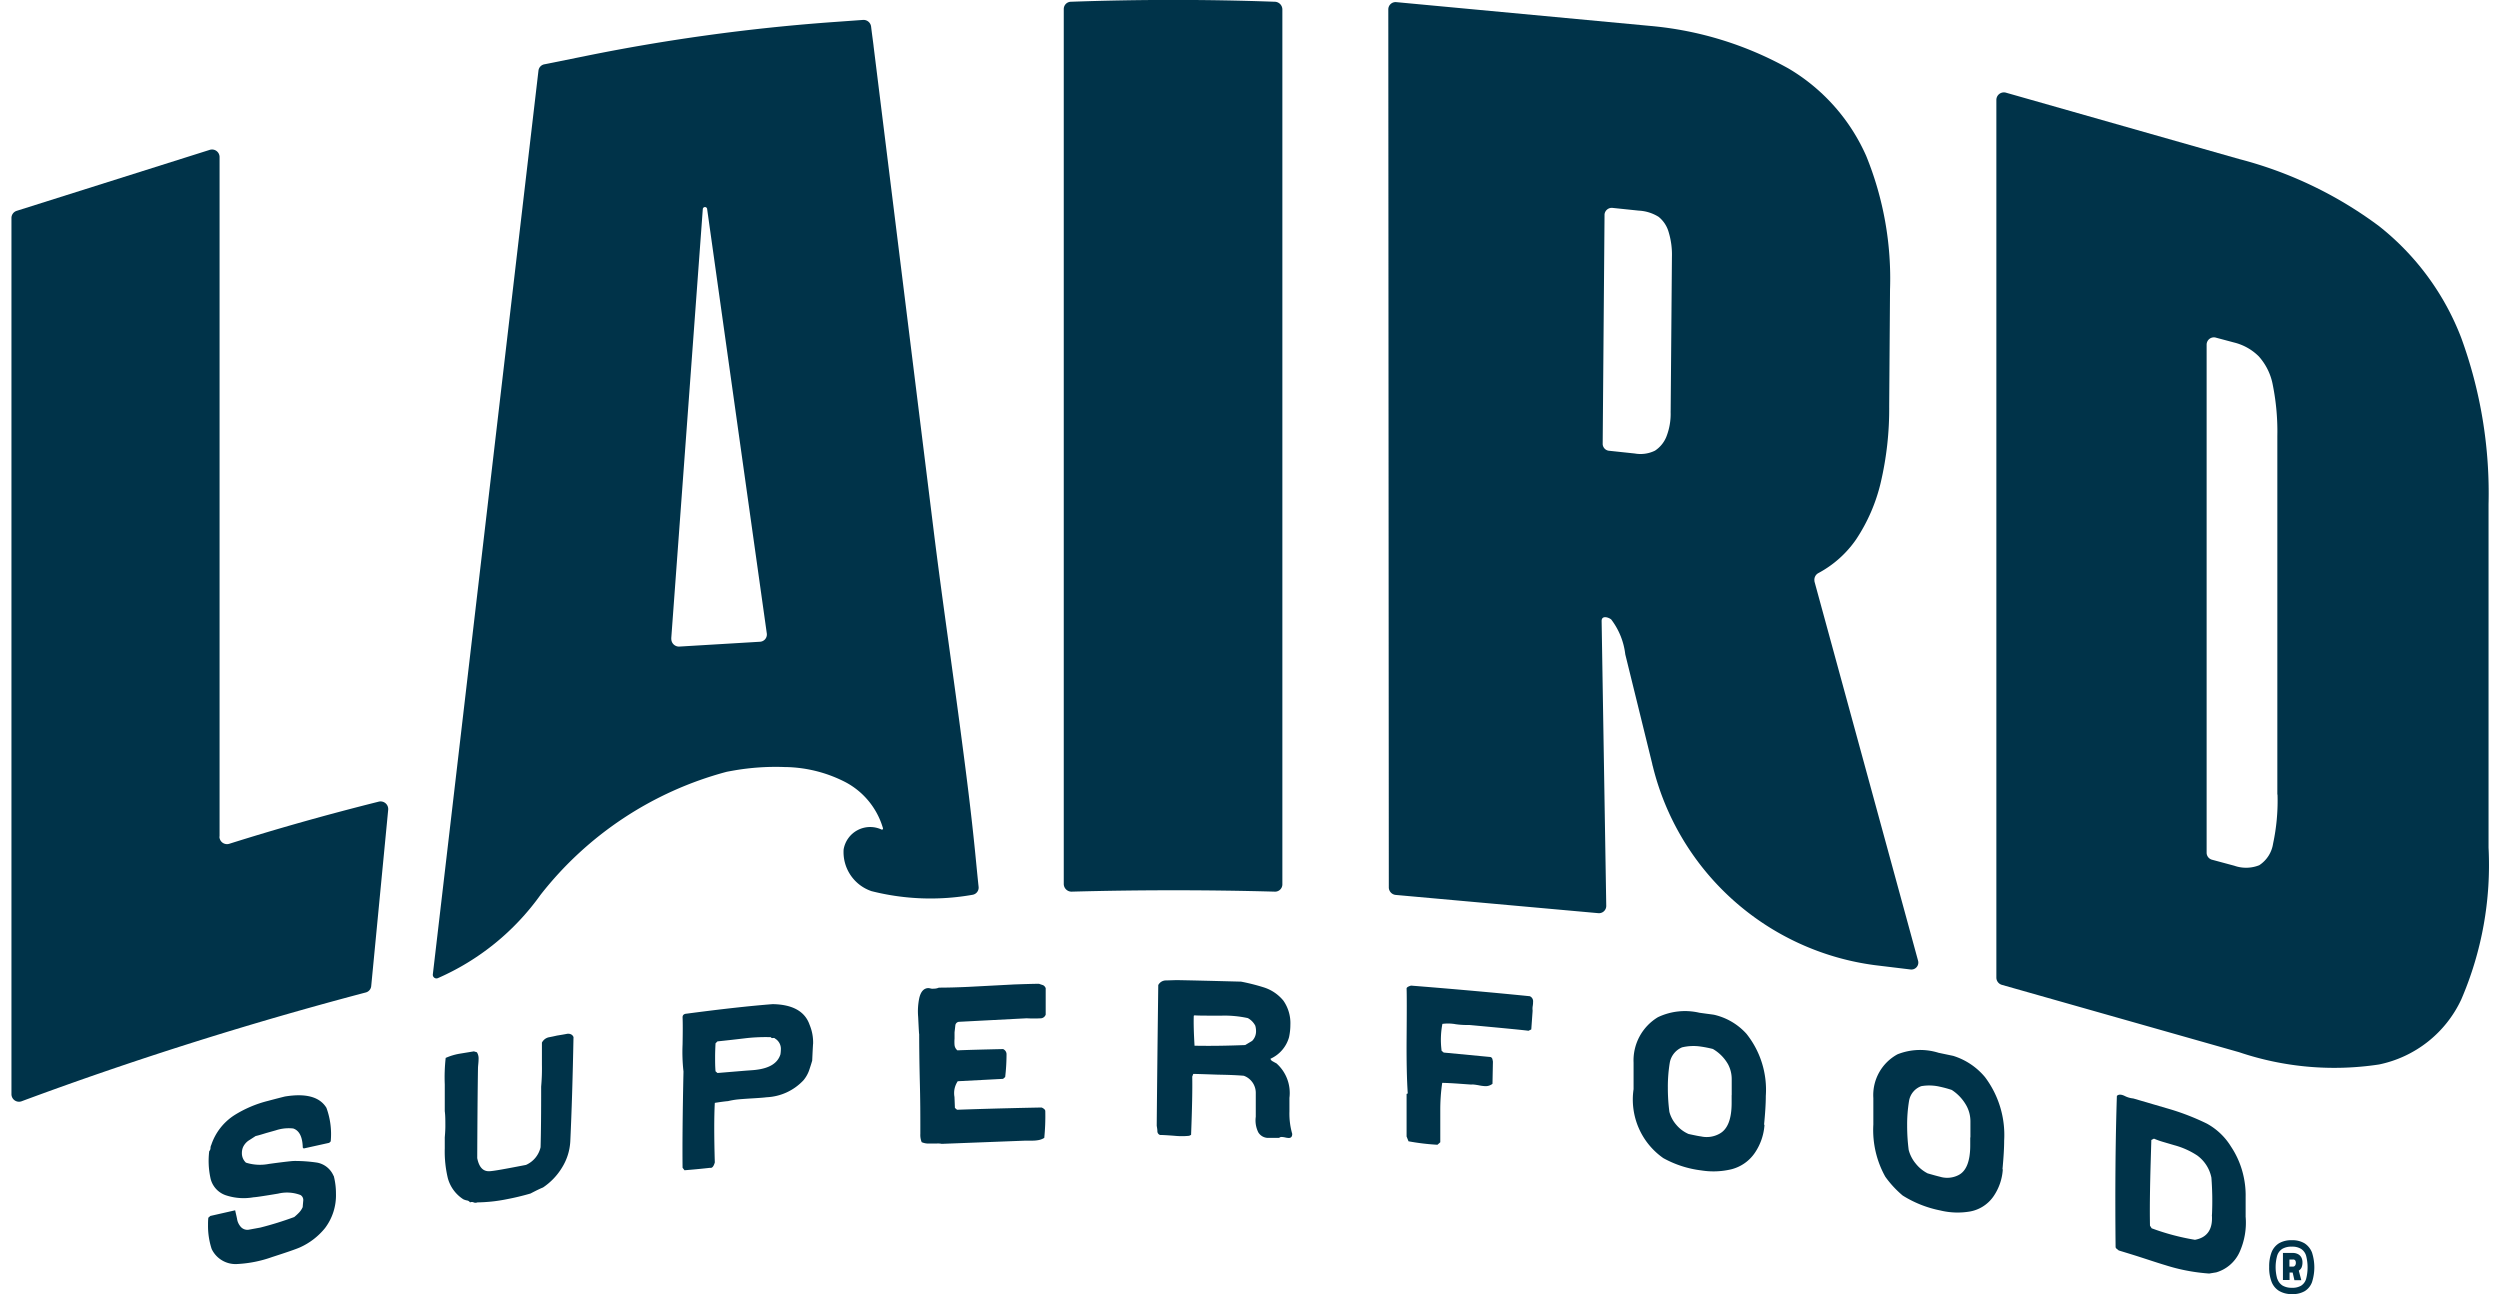 <svg xmlns:xlink="http://www.w3.org/1999/xlink" xmlns="http://www.w3.org/2000/svg" width="85" height="44" viewBox="0 0 67.997 35.525">
    <g id="LSF_Logo" transform="translate(0 0.006)">
      <g id="Group_5" data-name="Group 5" transform="translate(0 -0.006)">
        <path id="Path_1" data-name="Path 1" d="M268.725,148.854a.507.507,0,0,1-.208-.249,1.07,1.07,0,0,1-.067-.411,1.083,1.083,0,0,1,.067-.406.512.512,0,0,1,.208-.247.675.675,0,0,1,.351-.081.645.645,0,0,1,.349.088.534.534,0,0,1,.2.249,1.325,1.325,0,0,1,0,.817.487.487,0,0,1-.2.245.655.655,0,0,1-.349.081A.675.675,0,0,1,268.725,148.854Zm-.051-.335a.35.35,0,0,0,.141.185.489.489,0,0,0,.256.062.464.464,0,0,0,.256-.058.329.329,0,0,0,.136-.182,1.259,1.259,0,0,0,0-.642.335.335,0,0,0-.136-.185.46.46,0,0,0-.254-.062.5.5,0,0,0-.259.058.345.345,0,0,0-.143.185,1.186,1.186,0,0,0,0,.639Zm.152-.709h.284a.3.3,0,0,1,.136.035.22.22,0,0,1,.088.09.289.289,0,0,1,.03.136.362.362,0,0,1-.025.139.21.21,0,0,1-.076.085l.069.263h-.189l-.048-.21h-.085v.205h-.182v-.746Zm.335.346a.117.117,0,0,0,.021-.074.113.113,0,0,0-.018-.069.067.067,0,0,0-.058-.023h-.1v.194h.092a.067.067,0,0,0,.06-.025Z" transform="translate(-206.474 -113.415)" fill="#003349"></path>
        <g id="Group_4" data-name="Group 4">
          <g id="Group_2" data-name="Group 2">
            <g id="Group_1" data-name="Group 1">
              <path id="Path_2" data-name="Path 2" d="M5.712,36.649V18a.207.207,0,0,0-.27-.2l-5.3,1.674a.206.206,0,0,0-.143.2V43.72a.207.207,0,0,0,.27.2q4.609-1.711,9.465-2.992a.2.2,0,0,0,.141-.175l.466-4.839a.21.21,0,0,0-.27-.219q-2.116.53-4.093,1.154a.208.208,0,0,1-.27-.2Z" transform="translate(0 -13.686)" fill="#003349"></path>
              <path id="Path_3" data-name="Path 3" d="M125.12.247V24.259a.213.213,0,0,0,.212.212q2.815-.076,5.589,0a.2.2,0,0,0,.2-.2V.254a.213.213,0,0,0-.212-.212q-2.767-.1-5.589,0a.2.2,0,0,0-.2.2Z" transform="translate(-96.234 0.006)" fill="#003349"></path>
              <path id="Path_4" data-name="Path 4" d="M175.41,16.144a.208.208,0,0,1,.106-.224,2.944,2.944,0,0,0,1.037-.926,4.806,4.806,0,0,0,.672-1.547,8.846,8.846,0,0,0,.235-2.108l.023-3.2a8.927,8.927,0,0,0-.653-3.668,5.252,5.252,0,0,0-2.129-2.4A9.5,9.5,0,0,0,170.906.9L163.934.247a.2.2,0,0,0-.224.2l.014,24.1a.209.209,0,0,0,.192.208l5.555.5a.2.2,0,0,0,.222-.205s-.127-7.8-.127-7.815c0-.164.192-.1.263-.042a1.946,1.946,0,0,1,.386.956l.286,1.161.457,1.858c0,.023.012.044.016.067a7.249,7.249,0,0,0,6.095,5.448l.974.118a.191.191,0,0,0,.208-.247l-2.844-10.41Zm-3.95-4.659a1.72,1.72,0,0,1-.12.7.829.829,0,0,1-.309.374.9.9,0,0,1-.556.078l-.695-.074a.194.194,0,0,1-.185-.182l.051-6.31a.2.2,0,0,1,.229-.175l.711.074a1.131,1.131,0,0,1,.545.171.826.826,0,0,1,.275.418,2.126,2.126,0,0,1,.09.681l-.035,4.246Z" transform="translate(-125.915 -0.188)" fill="#003349"></path>
              <path id="Path_5" data-name="Path 5" d="M248.77,17.727a7.184,7.184,0,0,0-2.256-3.064,11.068,11.068,0,0,0-3.842-1.842L236.273,11a.207.207,0,0,0-.263.2V35.291a.208.208,0,0,0,.15.2l6.513,1.849a8.165,8.165,0,0,0,3.842.337,3.206,3.206,0,0,0,2.256-1.782,9.318,9.318,0,0,0,.75-4.169V22.3A12.424,12.424,0,0,0,248.77,17.727Zm-5.042,12.541a5.616,5.616,0,0,1-.122,1.348.858.858,0,0,1-.379.591.975.975,0,0,1-.686.014l-.609-.164a.2.2,0,0,1-.15-.187V17.914a.2.2,0,0,1,.263-.187l.494.132a1.45,1.45,0,0,1,.674.379,1.618,1.618,0,0,1,.388.8,6.47,6.47,0,0,1,.122,1.39v9.839Z" transform="translate(-181.523 -8.456)" fill="#003349"></path>
            </g>
            <path id="Path_6" data-name="Path 6" d="M50.1,28.564a.1.1,0,0,0,.136.1,6.819,6.819,0,0,0,2.821-2.288A9.638,9.638,0,0,1,58.162,23c.067-.014.134-.025.2-.037a6.672,6.672,0,0,1,1.39-.095,3.718,3.718,0,0,1,1.681.418,2.09,2.09,0,0,1,1.025,1.265.029.029,0,0,1-.042.032.739.739,0,0,0-1.039.547,1.131,1.131,0,0,0,.766,1.145,6.6,6.6,0,0,0,2.773.1.2.2,0,0,0,.166-.222c-.035-.323-.072-.723-.1-1-.1-1-.226-2-.358-3-.252-1.939-.54-3.874-.78-5.816L62.2,3.086c0-.025-.044-.332-.069-.545a.209.209,0,0,0-.222-.182l-.96.069a53.5,53.5,0,0,0-6.635.917l-1.143.231A.2.2,0,0,0,53,3.751L50.1,28.562Zm6.545-9.225.866-11.783a.06.06,0,0,1,.12,0L59.268,19.2a.2.2,0,0,1-.192.229l-2.207.132a.21.21,0,0,1-.222-.219Z" transform="translate(-38.534 -1.812)" fill="#003349"></path>
          </g>
          <g id="Group_3" data-name="Group 3" transform="translate(5.4 26.904)">
            <path id="Path_7" data-name="Path 7" d="M26.837,132.463a1.905,1.905,0,0,1,.06.482,1.49,1.49,0,0,1-.3.947,1.87,1.87,0,0,1-.686.529c-.115.051-.372.139-.766.266a3.344,3.344,0,0,1-.96.192.726.726,0,0,1-.7-.413,2.024,2.024,0,0,1-.1-.644c0-.072,0-.143.009-.215l.055-.048.681-.155c.016.076.035.152.051.229a.424.424,0,0,0,.092.212.242.242,0,0,0,.249.088l.3-.055a9.264,9.264,0,0,0,.93-.289,1.565,1.565,0,0,0,.132-.122.539.539,0,0,0,.1-.15c.009-.12.016-.182.016-.189a.158.158,0,0,0-.076-.143,1.04,1.04,0,0,0-.614-.039c-.4.067-.623.1-.672.1A1.552,1.552,0,0,1,23.9,133a.642.642,0,0,1-.452-.5,2.219,2.219,0,0,1-.03-.718.127.127,0,0,0,.035-.088.181.181,0,0,1,.021-.083,1.553,1.553,0,0,1,.63-.815,3.193,3.193,0,0,1,.926-.395c.051-.014.205-.055.462-.12.577-.095.958.007,1.143.309a2.1,2.1,0,0,1,.118.923l-.042.039-.7.155-.025-.025c-.007-.293-.095-.469-.263-.524a1.122,1.122,0,0,0-.478.051l-.27.076c-.118.037-.212.065-.284.081q-.1.066-.194.125a.453.453,0,0,0-.152.182.412.412,0,0,0-.03.157.35.35,0,0,0,.111.266,1.281,1.281,0,0,0,.63.035c.386-.053.614-.078.681-.081a4.1,4.1,0,0,1,.635.044.61.61,0,0,1,.457.36Z" transform="translate(-23.39 -127.084)" fill="#003349"></path>
            <path id="Path_8" data-name="Path 8" d="M55.038,122.917q-.031,1.659-.088,2.874a1.514,1.514,0,0,1-.224.716,1.743,1.743,0,0,1-.526.552c-.081.032-.194.088-.344.166-.233.067-.448.118-.646.155a4.31,4.31,0,0,1-.813.088.125.125,0,0,1-.1,0,.125.125,0,0,0-.1,0,.118.118,0,0,0-.083-.053.423.423,0,0,1-.1-.032,1,1,0,0,1-.427-.584,3.151,3.151,0,0,1-.083-.815v-.3c.012-.136.016-.238.016-.3,0-.166,0-.307-.016-.42,0-.111,0-.353,0-.732a4.857,4.857,0,0,1,.025-.73,1.6,1.6,0,0,1,.379-.115l.395-.065.083.025a.318.318,0,0,1,.046.192c0,.078-.012.155-.016.231-.009.547-.016,1.376-.021,2.482.048.247.159.367.33.36.1,0,.436-.062,1.009-.173a.7.7,0,0,0,.4-.485q.017-.575.016-1.665a5.6,5.6,0,0,0,.021-.607c0-.3,0-.506,0-.6a.281.281,0,0,1,.182-.145q.114-.021.229-.048c.085-.014.175-.028.266-.046s.169.018.192.095Z" transform="translate(-45.01 -121.365)" fill="#003349"></path>
            <path id="Path_9" data-name="Path 9" d="M83.334,120.924c-.028.095-.058.189-.09.282a.9.9,0,0,1-.148.256,1.476,1.476,0,0,1-1.016.469c-.09.012-.229.021-.411.032s-.316.021-.4.03a2.176,2.176,0,0,0-.247.044c-.083.007-.205.023-.362.048q-.031.564,0,1.635c-.032.113-.076.162-.132.148-.157.018-.39.042-.7.067l-.053-.069c-.007-.584,0-1.464.025-2.641a4.859,4.859,0,0,1-.025-.741q.01-.533,0-.748c0-.06.035-.095.115-.1.972-.129,1.759-.215,2.359-.261.549.009.887.2,1.014.57a1.251,1.251,0,0,1,.095.524c0-.039-.009.113-.025.459Zm-.873-.169a.892.892,0,0,0,.012-.129.328.328,0,0,0-.164-.309c-.007-.014-.025-.016-.055-.012s-.046,0-.051-.023a4.769,4.769,0,0,0-.727.032c-.249.03-.5.058-.743.083l-.053.053c-.007.127-.012.256-.012.383s0,.256.012.386l.053.046.785-.065q.211-.014.263-.021C82.156,121.136,82.383,121,82.461,120.755Z" transform="translate(-66.753 -118.714)" fill="#003349"></path>
            <path id="Path_10" data-name="Path 10" d="M111.288,117.137l0,.734a.153.153,0,0,1-.12.1c-.122.007-.256.009-.4,0l-1.286.067-.575.03a.11.11,0,0,0-.1.106l-.021.182c0,.039,0,.1,0,.175a1.049,1.049,0,0,0,0,.175.214.214,0,0,0,.078.145q.422-.017,1.254-.035a.156.156,0,0,1,.095.134,5.389,5.389,0,0,1-.037.633l-.058.051-1.244.065a.582.582,0,0,0-.09.432l.012.3.058.051c.506-.018,1.281-.042,2.323-.062.069.032.1.065.1.1a6.086,6.086,0,0,1-.028.734.449.449,0,0,1-.164.062.913.913,0,0,1-.175.014h-.175l-2.3.088a.531.531,0,0,0-.139-.009l-.1,0-.1,0a.459.459,0,0,1-.212-.037.515.515,0,0,1-.037-.226c0-.134,0-.215,0-.238,0-.268,0-.693-.016-1.267-.012-.54-.016-.963-.016-1.263,0,.092-.009-.055-.028-.446a1.787,1.787,0,0,1,.032-.522c.042-.173.122-.261.242-.268a.325.325,0,0,1,.085.016.594.594,0,0,0,.078,0,.348.348,0,0,0,.132-.028q.339,0,.8-.021l1.274-.067c.261-.009.485-.016.672-.018l.095.032a.119.119,0,0,1,.078.065Z" transform="translate(-88.298 -116.922)" fill="#003349"></path>
            <path id="Path_11" data-name="Path 11" d="M139.882,120.759c0,.072-.035.106-.095.106a.537.537,0,0,1-.095-.014.563.563,0,0,0-.1-.014.1.1,0,0,0-.069.025H139.2a.316.316,0,0,1-.249-.152.737.737,0,0,1-.069-.427c0-.212,0-.427,0-.639a.5.5,0,0,0-.328-.487c-.18-.016-.413-.025-.7-.03-.406-.014-.635-.021-.688-.021l-.028.074q.01.533-.032,1.6l-.053.025a2,2,0,0,1-.4,0c-.205-.016-.339-.023-.4-.023a.108.108,0,0,1-.072-.1c0-.055-.012-.106-.018-.157q.01-1.261.042-3.858a.238.238,0,0,1,.217-.127l.286-.009c.386.007.974.021,1.771.042a5.671,5.671,0,0,1,.621.157,1.138,1.138,0,0,1,.54.365,1.077,1.077,0,0,1,.192.66,1.648,1.648,0,0,1-.037.344.922.922,0,0,1-.51.591.113.113,0,0,0,.065.072c.035.021.069.039.1.055a1.086,1.086,0,0,1,.356.947v.372a2.024,2.024,0,0,0,.078.621Zm-1.018-2.985a.5.5,0,0,0-.2-.2,2.981,2.981,0,0,0-.727-.067c-.4,0-.644,0-.736-.009l-.021.012c-.007.192,0,.464.021.822.466.009.93,0,1.39-.018l.192-.115a.372.372,0,0,0,.106-.279.531.531,0,0,0-.021-.139Z" transform="translate(-110.125 -116.53)" fill="#003349"></path>
            <path id="Path_12" data-name="Path 12" d="M169.324,117.868l-.037.517-.078.037c-.065-.012-.6-.065-1.625-.159a2.271,2.271,0,0,1-.372-.021,1.168,1.168,0,0,0-.365-.009,2.3,2.3,0,0,0-.021.741l.058.046,1.281.122a.074.074,0,0,1,.053.051c.007.025.012.051.016.076l-.012.609a.307.307,0,0,1-.229.062,1.019,1.019,0,0,1-.145-.021c-.065-.012-.113-.018-.141-.021s-.055,0-.081,0l-.392-.028c-.139-.009-.27-.016-.392-.018a5.113,5.113,0,0,0-.053.762v.582c0,.106,0,.2,0,.286l-.078.069a6.329,6.329,0,0,1-.794-.095l-.053-.132v-1.168l.032-.014c-.025-.374-.035-.854-.032-1.441q.01-1.216,0-1.438c0-.032.044-.058.122-.081q1.749.139,3.26.291a.151.151,0,0,1,.09.159c0,.021,0,.062-.012.127a.432.432,0,0,0,0,.111Z" transform="translate(-132.967 -117.03)" fill="#003349"></path>
            <path id="Path_13" data-name="Path 13" d="M196.465,123.372a1.545,1.545,0,0,1-.268.776,1.107,1.107,0,0,1-.637.446,2.118,2.118,0,0,1-.831.032,2.865,2.865,0,0,1-1.041-.337,1.961,1.961,0,0,1-.817-1.893c0-.079,0-.2,0-.362s0-.286,0-.367a1.384,1.384,0,0,1,.669-1.247,1.73,1.73,0,0,1,1.138-.122l.205.028q.163.021.2.028a1.711,1.711,0,0,1,.887.522,2.465,2.465,0,0,1,.531,1.706q0,.308-.048.79Zm-.9-.813v-.434a.864.864,0,0,0-.1-.411,1.127,1.127,0,0,0-.418-.422,3.135,3.135,0,0,0-.328-.065,1.348,1.348,0,0,0-.517.021.565.565,0,0,0-.337.42,4.065,4.065,0,0,0-.053.688,5.1,5.1,0,0,0,.042.663.889.889,0,0,0,.194.36.914.914,0,0,0,.332.247c.169.037.282.06.342.067a.721.721,0,0,0,.515-.078c.217-.122.326-.4.326-.843v-.212Z" transform="translate(-153.743 -119.401)" fill="#003349"></path>
            <path id="Path_14" data-name="Path 14" d="M224.943,128.143a1.468,1.468,0,0,1-.266.757,1,1,0,0,1-.63.4,2.011,2.011,0,0,1-.822-.028,3.065,3.065,0,0,1-1.03-.409,2.8,2.8,0,0,1-.478-.517,2.627,2.627,0,0,1-.328-1.431c0-.079,0-.2,0-.362s0-.286,0-.367a1.273,1.273,0,0,1,.663-1.2,1.688,1.688,0,0,1,1.127-.042l.2.042.2.042a1.85,1.85,0,0,1,.875.584,2.641,2.641,0,0,1,.526,1.743c0,.205-.016.466-.046.787Zm-.889-.877v-.434a.9.9,0,0,0-.1-.418,1.213,1.213,0,0,0-.413-.45,3.011,3.011,0,0,0-.323-.088,1.3,1.3,0,0,0-.513-.016.521.521,0,0,0-.335.4,3.991,3.991,0,0,0-.053.683,5.2,5.2,0,0,0,.042.667.964.964,0,0,0,.192.374,1,1,0,0,0,.328.27c.166.048.279.079.337.092a.681.681,0,0,0,.51-.044c.215-.109.323-.381.323-.82v-.212Z" transform="translate(-175.679 -122.948)" fill="#003349"></path>
            <path id="Path_15" data-name="Path 15" d="M253.743,133.509a1.963,1.963,0,0,1-.169.99,1.018,1.018,0,0,1-.637.549l-.194.032a5.11,5.11,0,0,1-1.2-.229c-.127-.037-.339-.106-.642-.205-.272-.088-.487-.152-.642-.2-.016-.016-.037-.03-.055-.046a.062.062,0,0,1-.03-.053q-.024-2.3.035-4.142c.044-.046.115-.048.215,0a.648.648,0,0,0,.236.069l1.025.3a6.63,6.63,0,0,1,.99.388,1.781,1.781,0,0,1,.667.633,2.381,2.381,0,0,1,.351.843,2.412,2.412,0,0,1,.051.54v.526Zm-.923-.044a8.351,8.351,0,0,0-.016-1.018.994.994,0,0,0-.388-.607,2.16,2.16,0,0,0-.628-.282l-.275-.081a2.329,2.329,0,0,1-.286-.1l-.072.037-.016.552c-.023.76-.03,1.36-.021,1.8l.046.072a6.418,6.418,0,0,0,1.189.316c.339-.062.494-.291.464-.683Z" transform="translate(-197.814 -127.024)" fill="#003349"></path>
          </g>
        </g>
      </g>
    </g>
  </svg>